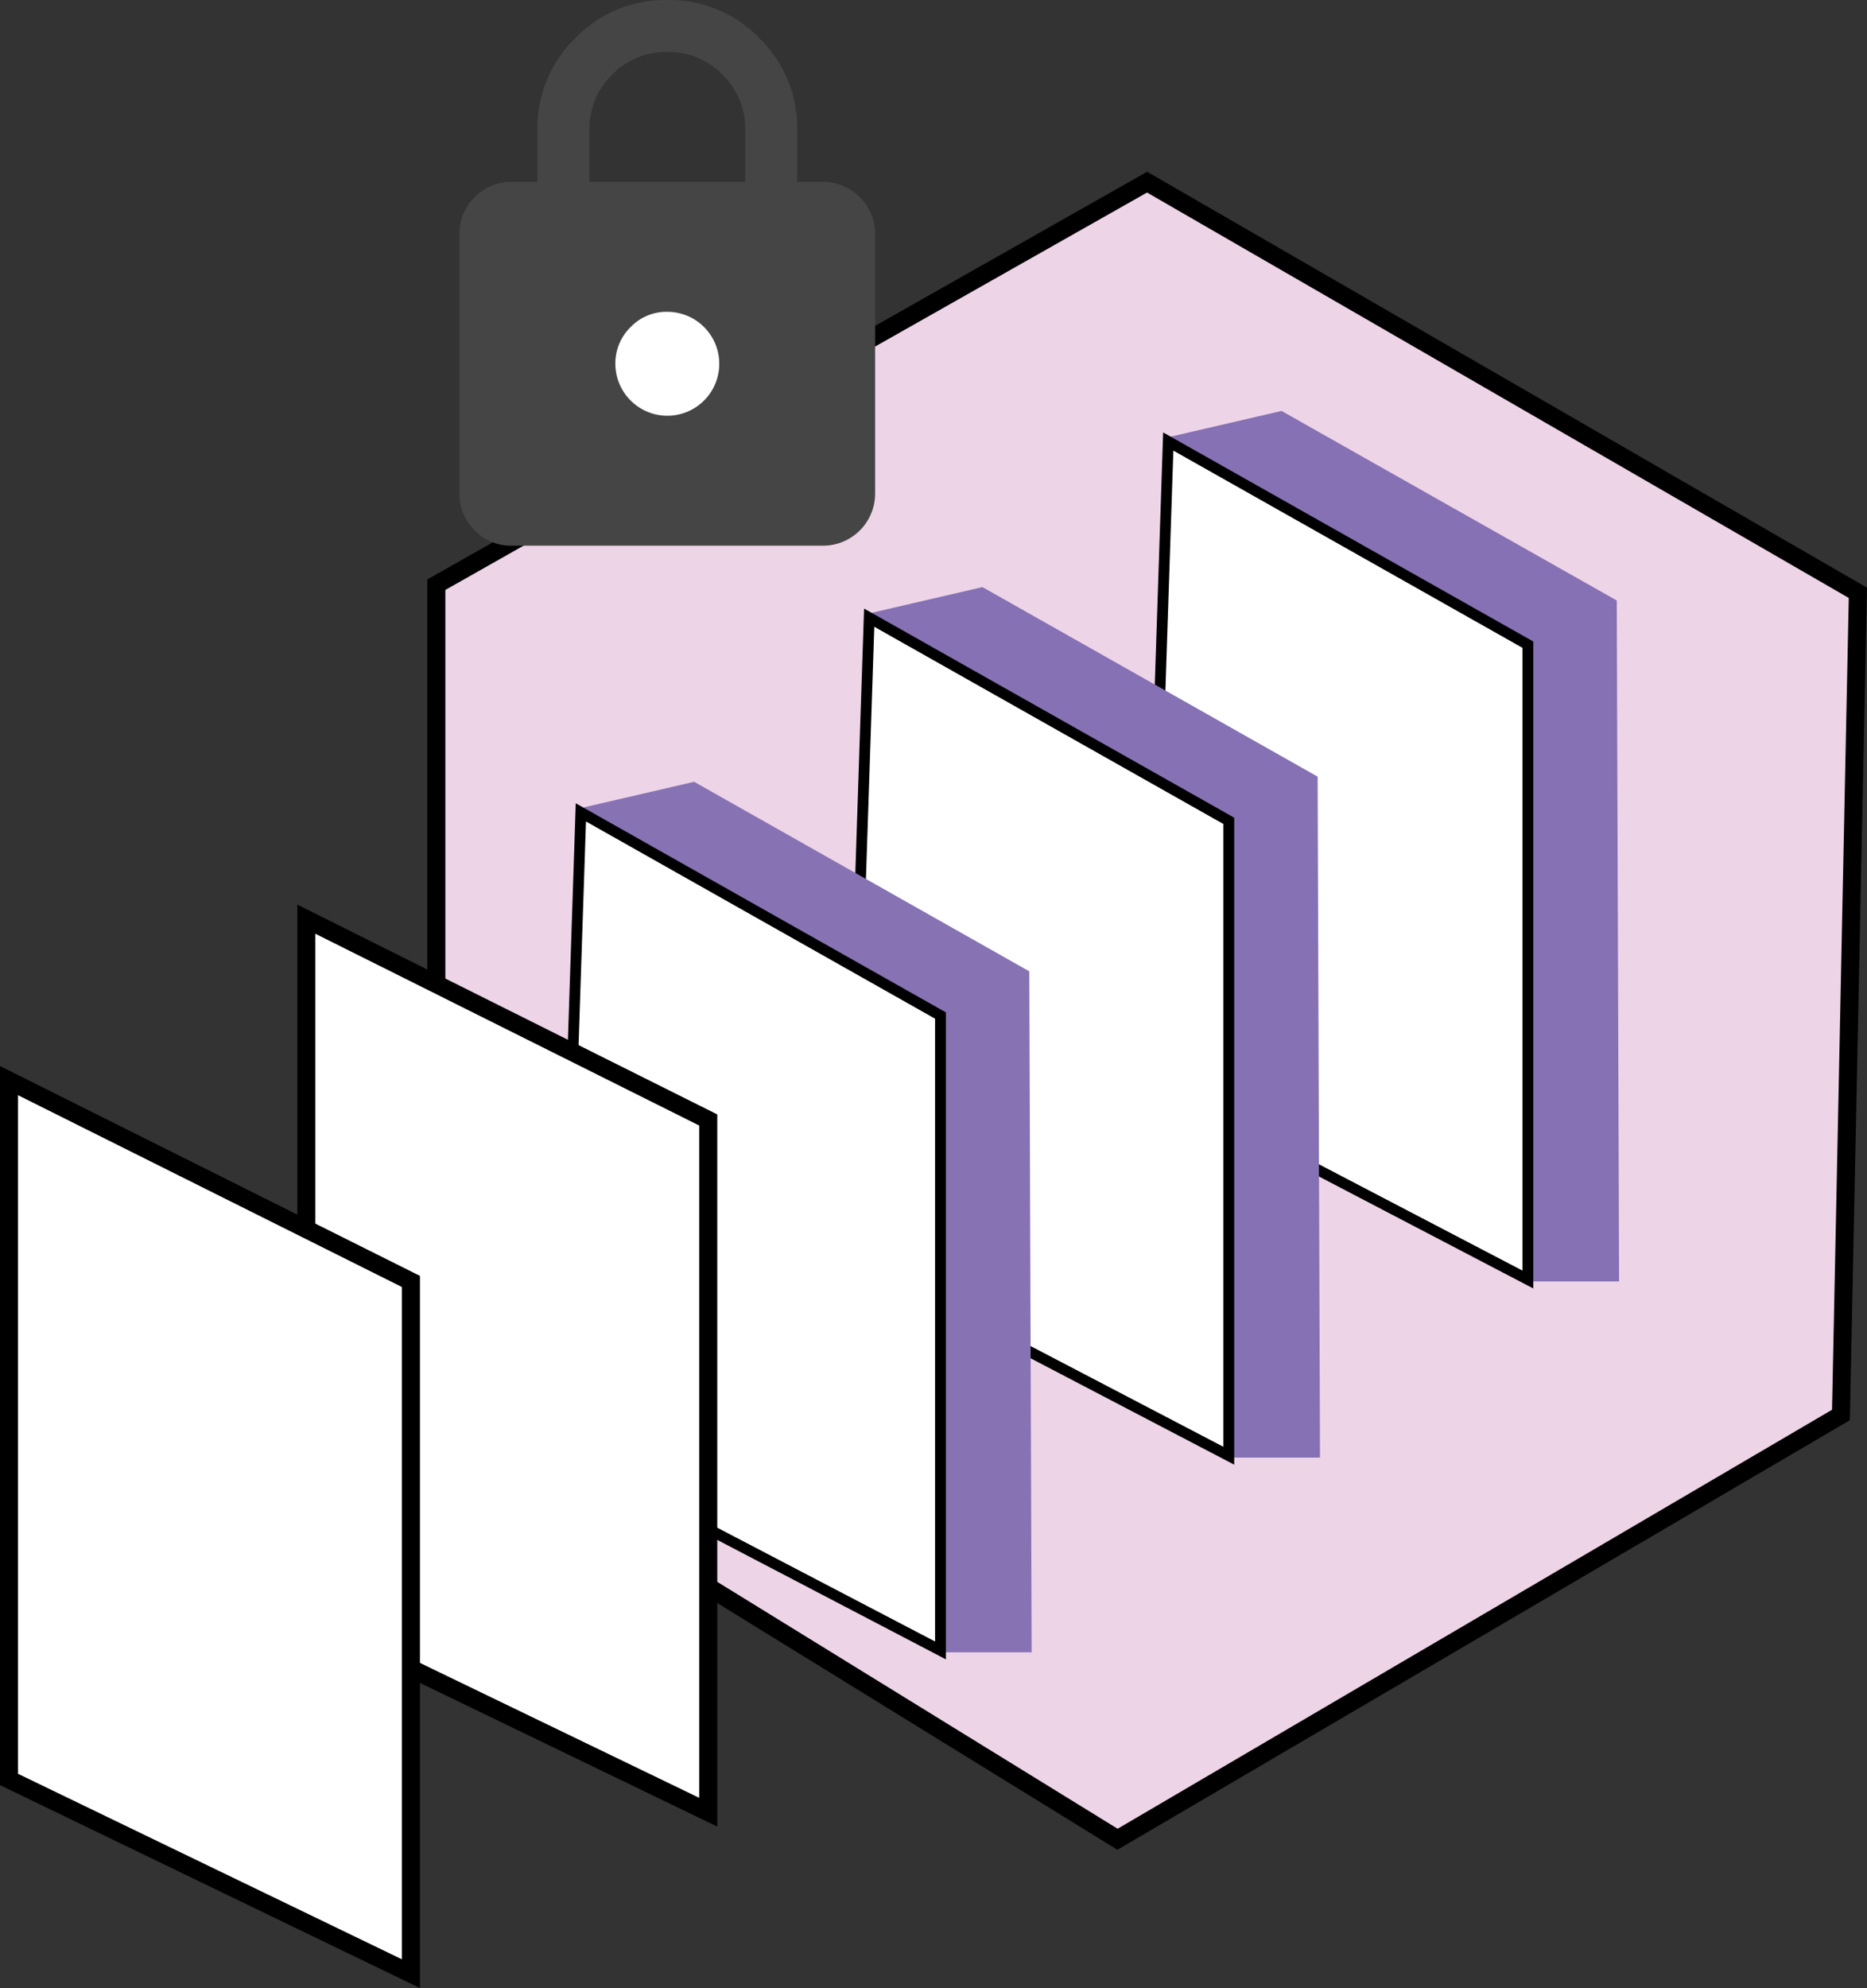 <svg xmlns="http://www.w3.org/2000/svg" width="518.03" height="551.403" viewBox="0 0 518.03 551.403">
  <rect x="0" y="0" width="518.03" height="551.403" fill="#333333" stroke="none"/>
  <defs>
    <style>
      .cls-1 {
        fill: #edd4e7;
      }

      .cls-1, .cls-3, .cls-5 {
        stroke: #000;
        stroke-miterlimit: 10;
      }

      .cls-1, .cls-5 {
        stroke-width: 5px;
      }

      .cls-2 {
        fill: #8571b3;
      }

      .cls-3, .cls-5, .cls-6 {
        fill: #fff;
      }

      .cls-3 {
        stroke-width: 3px;
      }

      .cls-4 {
        fill: #8772b3;
      }

      .cls-7 {
        fill: #454545;
      }
    </style>
  </defs>
  <g id="Layer_2" transform="translate(-241.63 -240.28)">
    <path id="Path_74702" data-name="Path 74702" class="cls-1" d="M362.7,402.45V633.91l189,116.51L752.43,632.74l4.7-228.04L559.91,290.8Z"/>
    <path id="Path_74703" data-name="Path 74703" class="cls-2" d="M565.13,361.7l32.09-7.44,93,52.57.65,188.87h-25.3"/>
    <path id="Path_74704" data-name="Path 74704" class="cls-3" d="M565.78,362.74,559.91,540l105.66,55.17V419.09Z"/>
    <path id="Path_74705" data-name="Path 74705" class="cls-2" d="M482.14,410.56l32.09-7.44,93,52.57.65,188.87h-25.3"/>
    <path id="Path_74706" data-name="Path 74706" class="cls-3" d="M482.8,411.6l-5.87,177.26,105.65,55.18V467.95Z"/>
    <path id="Path_74707" data-name="Path 74707" class="cls-4" d="M402.14,464.56l32.09-7.44,93,52.57.65,188.87h-25.3"/>
    <path id="Path_74708" data-name="Path 74708" class="cls-3" d="M402.8,465.6l-5.87,177.26,105.65,55.18V521.95Z"/>
    <path id="Path_74709" data-name="Path 74709" class="cls-5" d="M326.63,495.22V689.05l111.52,53.87v-192Z"/>
    <path id="Path_74710" data-name="Path 74710" class="cls-5" d="M244.13,540V733.83L355.65,787.7v-192Z"/>
    <g id="Group_56781" data-name="Group 56781">
      <g id="Group_56780" data-name="Group 56780">
        <path id="Path_74711" data-name="Path 74711" class="cls-6" d="M439,375.02c16.48,0,32.26-14.49,31.5-31.5-.76-17.07-13.84-31.5-31.5-31.5-16.48,0-32.26,14.49-31.5,31.5.76,17.07,13.84,31.5,31.5,31.5Z"/>
      </g>
    </g>
    <path id="material-symbols--lock" class="cls-7" d="M18.414,152.348a13.874,13.874,0,0,1-10.176-4.231A13.908,13.908,0,0,1,4,137.934V65.863A13.862,13.862,0,0,1,8.238,55.687a13.915,13.915,0,0,1,10.176-4.238h7.207V37.035A34.712,34.712,0,0,1,36.165,11.544,34.765,34.765,0,0,1,61.656,1a34.714,34.714,0,0,1,25.5,10.544A34.681,34.681,0,0,1,97.691,37.035V51.449H104.9a14.456,14.456,0,0,1,14.414,14.414v72.07A14.444,14.444,0,0,1,104.9,152.348Zm43.242-36.035a14.414,14.414,0,0,0,0-28.828A13.758,13.758,0,0,0,51.48,91.722,14.021,14.021,0,0,0,47.242,101.9a14.456,14.456,0,0,0,14.414,14.414M40.035,51.449H83.277V37.035A20.851,20.851,0,0,0,76.971,21.72a20.851,20.851,0,0,0-15.315-6.306A20.851,20.851,0,0,0,46.341,21.72a20.851,20.851,0,0,0-6.306,15.315Z" transform="translate(365.13 239.28)"/>
  </g>
</svg>
